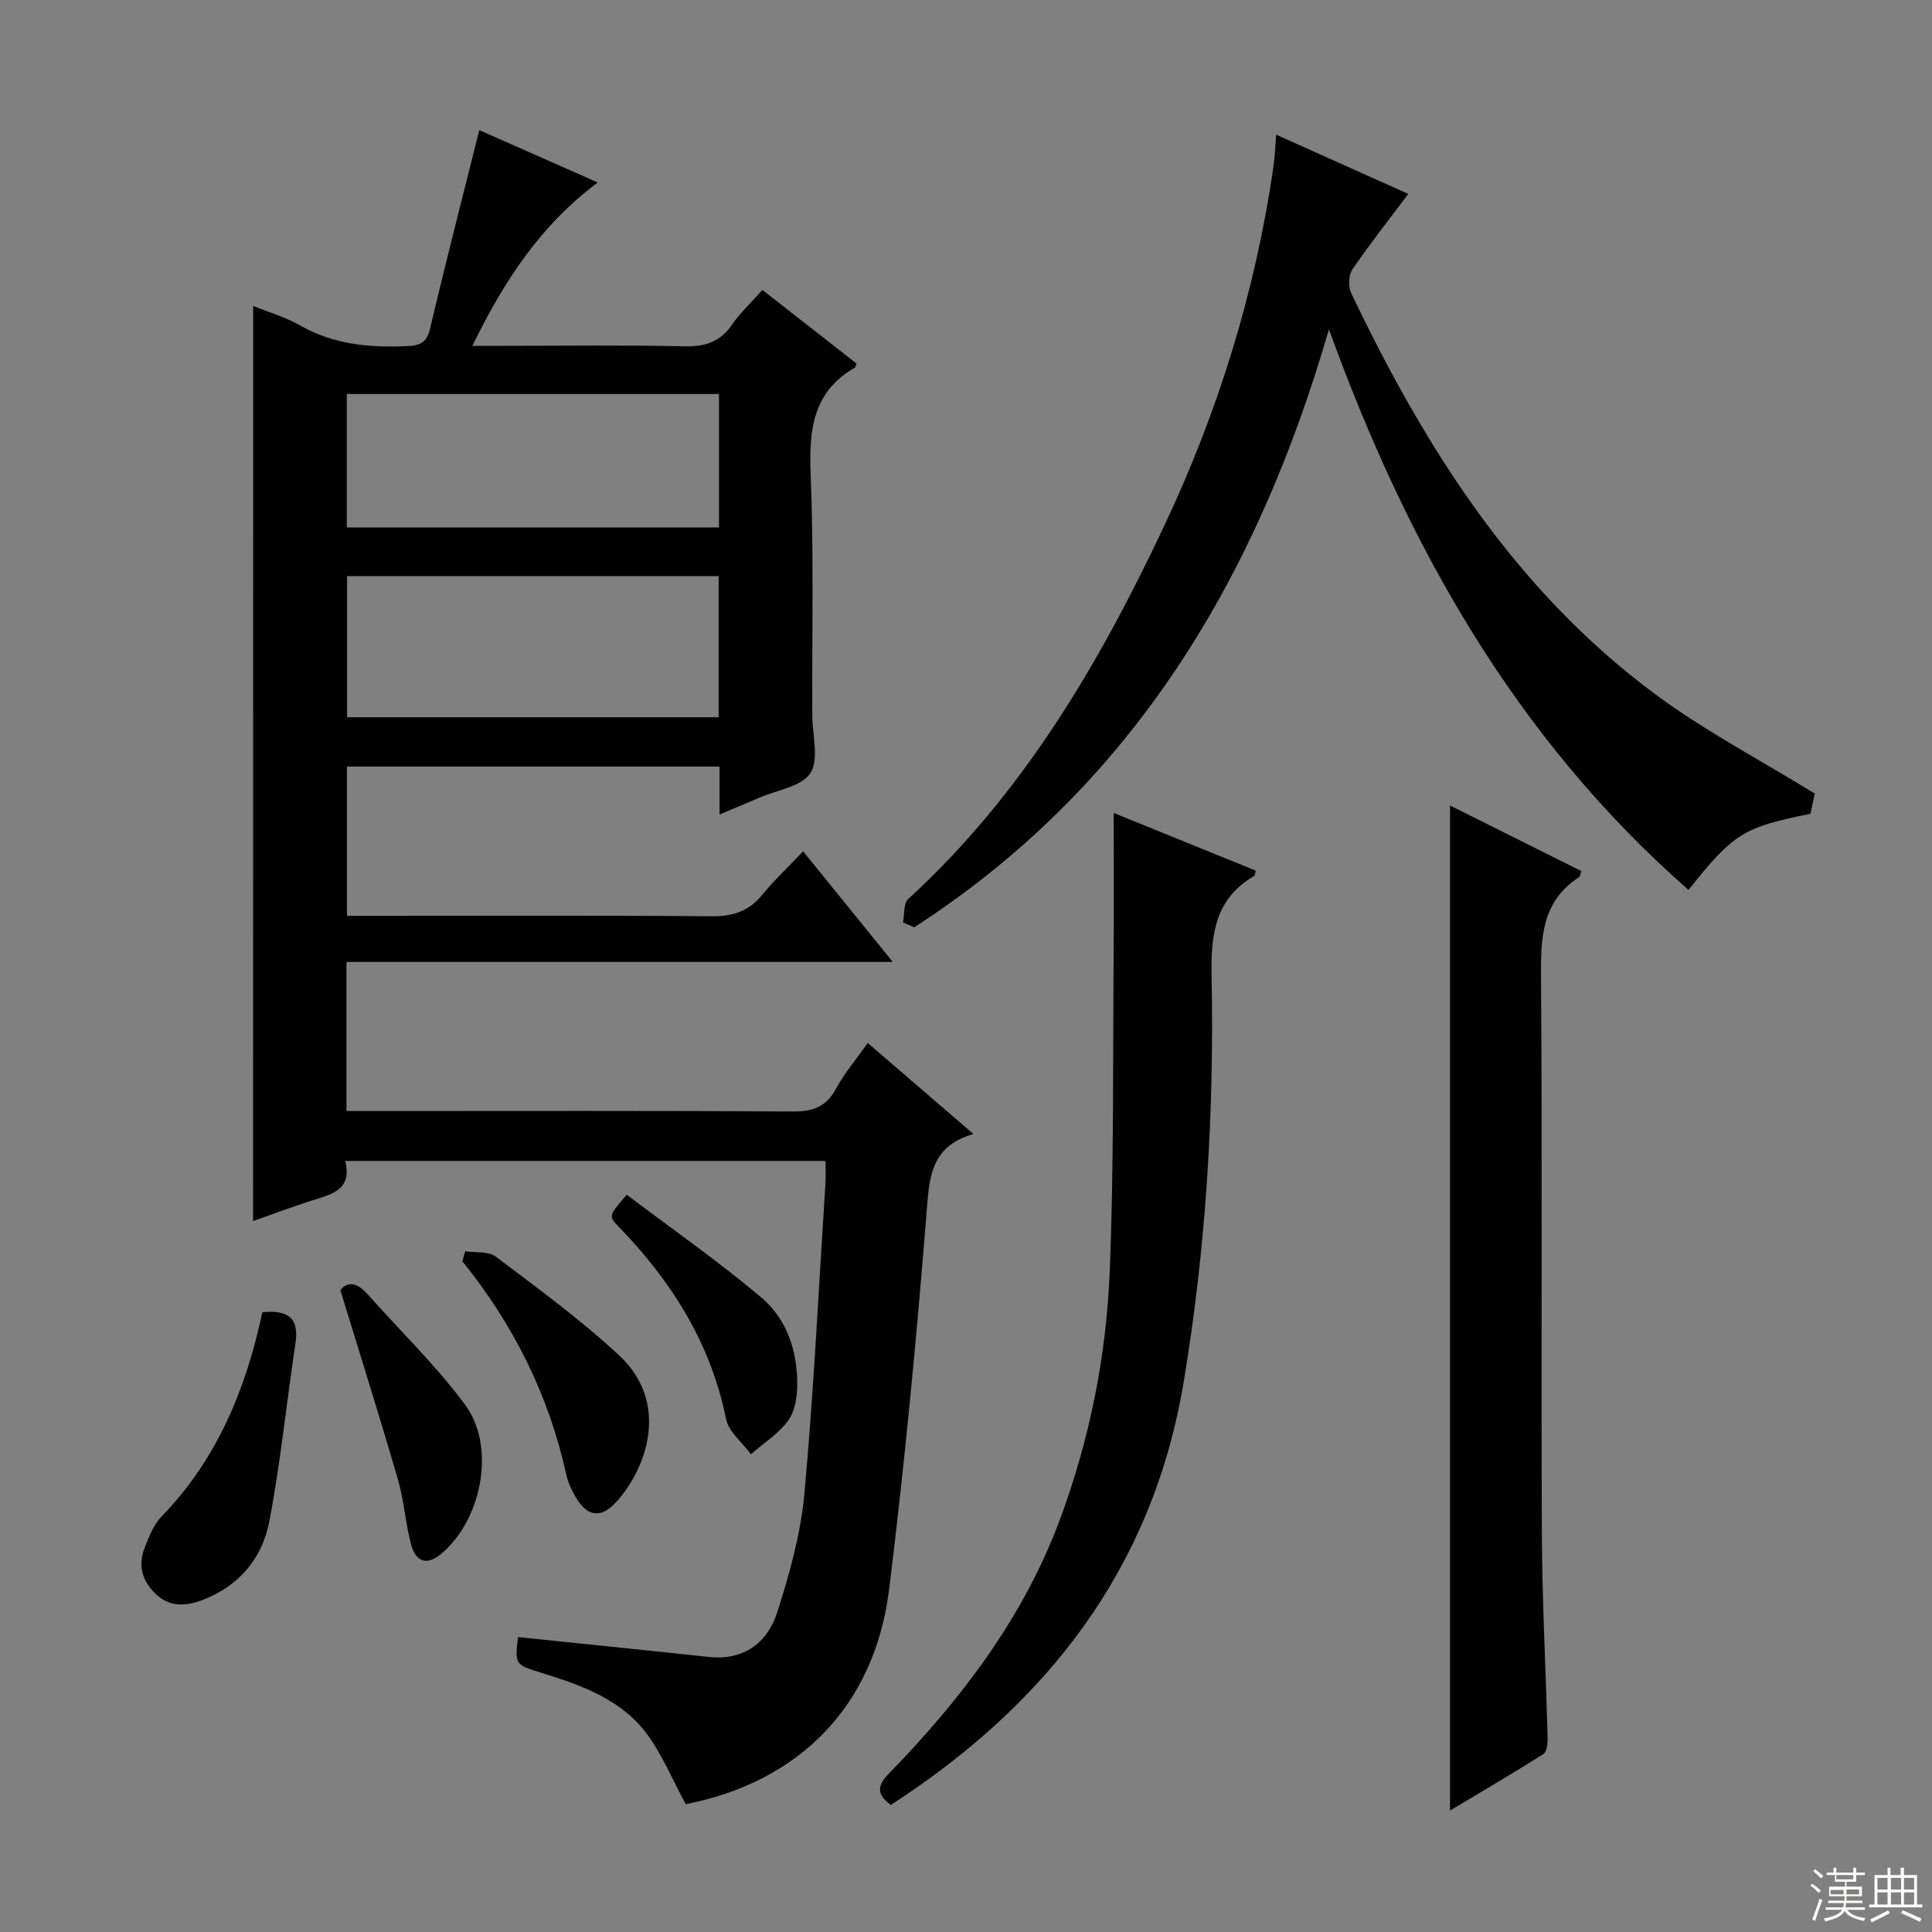 <svg enable-background="new 0 0 400 400" viewBox="0 0 400 400" xmlns="http://www.w3.org/2000/svg"><rect x="0" y="0" width="400" height="400" fill="#808080" stroke="none"/><g fill="#010102"><path d="m52.42 63.34c3.32 1.35 6.71 2.32 9.68 4.02 6.96 3.98 14.4 4.65 22.17 4.3 2.73-.12 4.09-.71 4.78-3.65 3.19-13.54 6.67-27.02 10.18-41.07 7.45 3.29 15.56 6.87 24.53 10.84-11.89 8.89-19.38 20.37-25.97 33.82h6.06c12.67 0 25.33-.18 37.99.1 4.26.09 7.3-.97 9.74-4.51 1.68-2.44 3.91-4.51 6.27-7.16 6.61 5.17 13.09 10.24 19.48 15.23-.21.55-.22.79-.34.85-8.75 5.03-9.52 12.95-9.15 22.1.65 16.14.28 32.32.33 48.48 0 .5.01 1 .01 1.5.01 4.04 1.44 8.99-.39 11.86-1.78 2.8-6.88 3.5-10.54 5.09-2.54 1.1-5.1 2.15-8.28 3.49 0-3.77 0-6.71 0-9.92-25.84 0-51.28 0-77.14 0v30.9h5.98c23.16 0 46.33-.1 69.49.09 4.35.04 7.65-.96 10.44-4.36 2.52-3.07 5.44-5.82 8.54-9.08 6.22 7.67 12.01 14.82 18.56 22.9-38.4 0-75.59 0-113.11 0v30.86h5.53c29 0 57.99-.09 86.99.1 4.16.03 6.82-1.02 8.83-4.71 1.73-3.19 4.13-6.01 6.58-9.47 7.19 6.19 14.2 12.23 21.88 18.84-9.14 2.63-9.15 9.37-9.75 16.86-2.06 25.83-4.52 51.65-7.7 77.36-3 24.26-18.64 39.93-42.11 44.54-2.87-5.23-5.01-10.68-8.47-15.09-5.32-6.79-13.37-9.62-21.38-12.1-5.52-1.71-5.53-1.68-4.89-7.41 13.16 1.37 26.32 2.69 39.48 4.11 7.31.79 12.16-2.92 14.2-9.26 2.57-7.99 4.87-16.29 5.63-24.61 1.94-21.36 2.97-42.79 4.35-64.2.09-1.45.01-2.91.01-4.62-33.23 0-65.99 0-99.44 0 1.55 6.16-3.05 6.95-7.2 8.29-3.94 1.27-7.81 2.73-11.87 4.16.02-63.18.02-126.1.02-189.47zm96.37 55.93c-25.84 0-51.27 0-76.93 0v29.23h76.93c0-9.77 0-19.22 0-29.23zm.07-37.7c-25.99 0-51.49 0-77.06 0v27.64h77.06c0-9.34 0-18.3 0-27.64z"/><path d="m186.95 190.99c.33-1.65.08-3.94 1.08-4.86 23.69-21.66 39.55-48.68 53.03-77.3 11.17-23.71 18.88-48.5 22.61-74.48.28-1.96.34-3.95.54-6.47 9.44 4.23 18.61 8.34 27.36 12.27-3.95 5.27-7.95 10.31-11.56 15.61-.81 1.18-.89 3.58-.26 4.92 15.26 32.02 33.96 61.58 62.96 83.06 10.21 7.57 21.61 13.53 33.03 20.57-.16.73-.53 2.46-.91 4.18-13.87 2.77-15.94 4.05-25.24 15.76-35.89-31.47-58.28-71.41-74.45-116.07-14.76 51-40.37 94.45-85.87 123.81-.76-.35-1.54-.67-2.32-1z"/><path d="m300.21 374.86c0-69.63 0-138.57 0-208.09 9.24 4.61 18.23 9.1 27.2 13.58-.25.66-.27 1.12-.49 1.26-7.8 5.05-7.93 12.65-7.87 20.93.28 38.31.01 76.63.18 114.94.06 14.14.82 28.27 1.19 42.4.03 1.12-.18 2.84-.91 3.3-6.26 3.96-12.66 7.7-19.3 11.68z"/><path d="m184.44 373.69c-2.95-2.16-2.9-3.92-.42-6.47 14.95-15.38 27.82-32.2 35.4-52.55 6.19-16.63 9.64-33.93 10.34-51.55.88-21.92.63-43.89.81-65.85.08-9.44.01-18.88.01-28.96 9.62 3.91 19.52 7.93 29.39 11.94-.12.48-.09.98-.29 1.09-8.07 4.74-9 11.96-8.83 20.69.55 28.1-1.13 56.1-5.75 83.91-6.44 38.87-28.35 66.83-60.66 87.75z"/><path d="m54.32 271.68c5.5-.54 7.63 1.34 6.85 6.47-1.86 12.26-3.08 24.63-5.4 36.79-1.46 7.67-6.25 13.46-13.93 16.35-3.52 1.33-6.79 1.44-9.68-1.35-2.78-2.68-3.62-5.94-2.21-9.5.9-2.28 1.86-4.78 3.51-6.48 11.49-11.83 17.46-26.36 20.86-42.28z"/><path d="m96.3 259.06c2.14.33 4.81-.04 6.33 1.1 8.71 6.58 17.59 13.05 25.57 20.47 10.54 9.81 5.74 23.36-.64 30.37-3.11 3.41-5.95 3.05-8.34-.99-.84-1.41-1.59-2.97-1.94-4.56-3.61-16.49-10.94-31.18-21.55-44.31.19-.69.38-1.38.57-2.08z"/><path d="m70.48 267.15c1.06-1.51 3.04-2.1 5.49.66 6.8 7.67 14.27 14.84 20.34 23.05 6.51 8.8 3.34 24.15-5.18 31.01-3.12 2.51-5.15 1.03-5.97-1.95-1.23-4.44-1.48-9.15-2.76-13.57-3.72-12.81-7.74-25.54-11.92-39.2z"/><path d="m129.76 247.36c9.27 7.01 18.92 13.73 27.87 21.28 5.21 4.39 7.44 10.95 7.43 17.85 0 2.56-.42 5.61-1.85 7.58-2 2.76-5.11 4.71-7.74 7.01-1.78-2.43-4.62-4.65-5.16-7.33-3.18-15.74-11.32-28.54-22.29-39.85-2.08-2.14-1.93-2.29 1.74-6.54z"/></g><path d="m374.8 390.4.4-.4c.7.5 1.3 1 1.8 1.4l-.5.5c-.5-.6-1.1-1.1-1.7-1.5zm1 7.3-.6-.3c.5-1.4 1.1-2.8 1.5-4.3.2.1.4.2.6.3-.5 1.3-1 2.8-1.5 4.3zm-.4-10.3.4-.4c.4.3 1 .8 1.7 1.4l-.5.5c-.4-.5-1-1-1.6-1.5zm2.5.3h1.7v-1h.6v1h3.5v-1h.6v1h1.8v.5h-1.8v1.4h-2v1h3.2v2h-3.2v.9h3.3v.5h-3.4c0 .3-.1.6-.1.9h4v.5h-3.7c.7.9 1.9 1.5 3.8 1.7-.1.2-.2.4-.3.6-2.1-.4-3.5-1.1-4-2.1-.4 1-1.8 1.7-4 2.2-.1-.2-.2-.4-.3-.6 2.1-.4 3.4-1 3.8-1.8h-3.4v-.5h3.6c.1-.3.1-.6.2-.9h-3.3v-.5h3.4c0-.3 0-.6 0-.9h-3.2v-2h3.3v-1h-2.1v-1.4h-1.7v-.5zm1.1 3.5v1h2.7c0-.3 0-.4 0-.4 0-.1 0-.2 0-.2 0-.1 0-.2 0-.3h-2.7zm1.2-3v.9h3.5v-.9zm4.7 3h-2.6v.6.4h2.6z" fill="#fbfcfa"/><path d="m393.6 386.7h.6v1.5h2.7v6.1h1.1v.6h-11v-.6h1.1v-6.1h2.7v-1.5h.6v1.5h2.1v-1.5zm-2.7 8.8.4.6c-1.2.6-2.5 1.3-3.8 1.9-.1-.2-.2-.4-.3-.6 1.2-.6 2.5-1.2 3.7-1.9zm-2.2-6.7v2.4h2.1v-2.4zm0 3v2.5h2.1v-2.5zm2.8-3v2.4h2.1v-2.4zm0 3v2.5h2.1v-2.5zm6 6.1c-1.4-.7-2.7-1.3-3.9-1.8l.3-.6c1.5.6 2.7 1.2 3.9 1.7zm-1.2-9.1h-2.1v2.4h2.1zm-2.1 3v2.5h2.1v-2.5z" fill="#fbfcfa"/></svg>